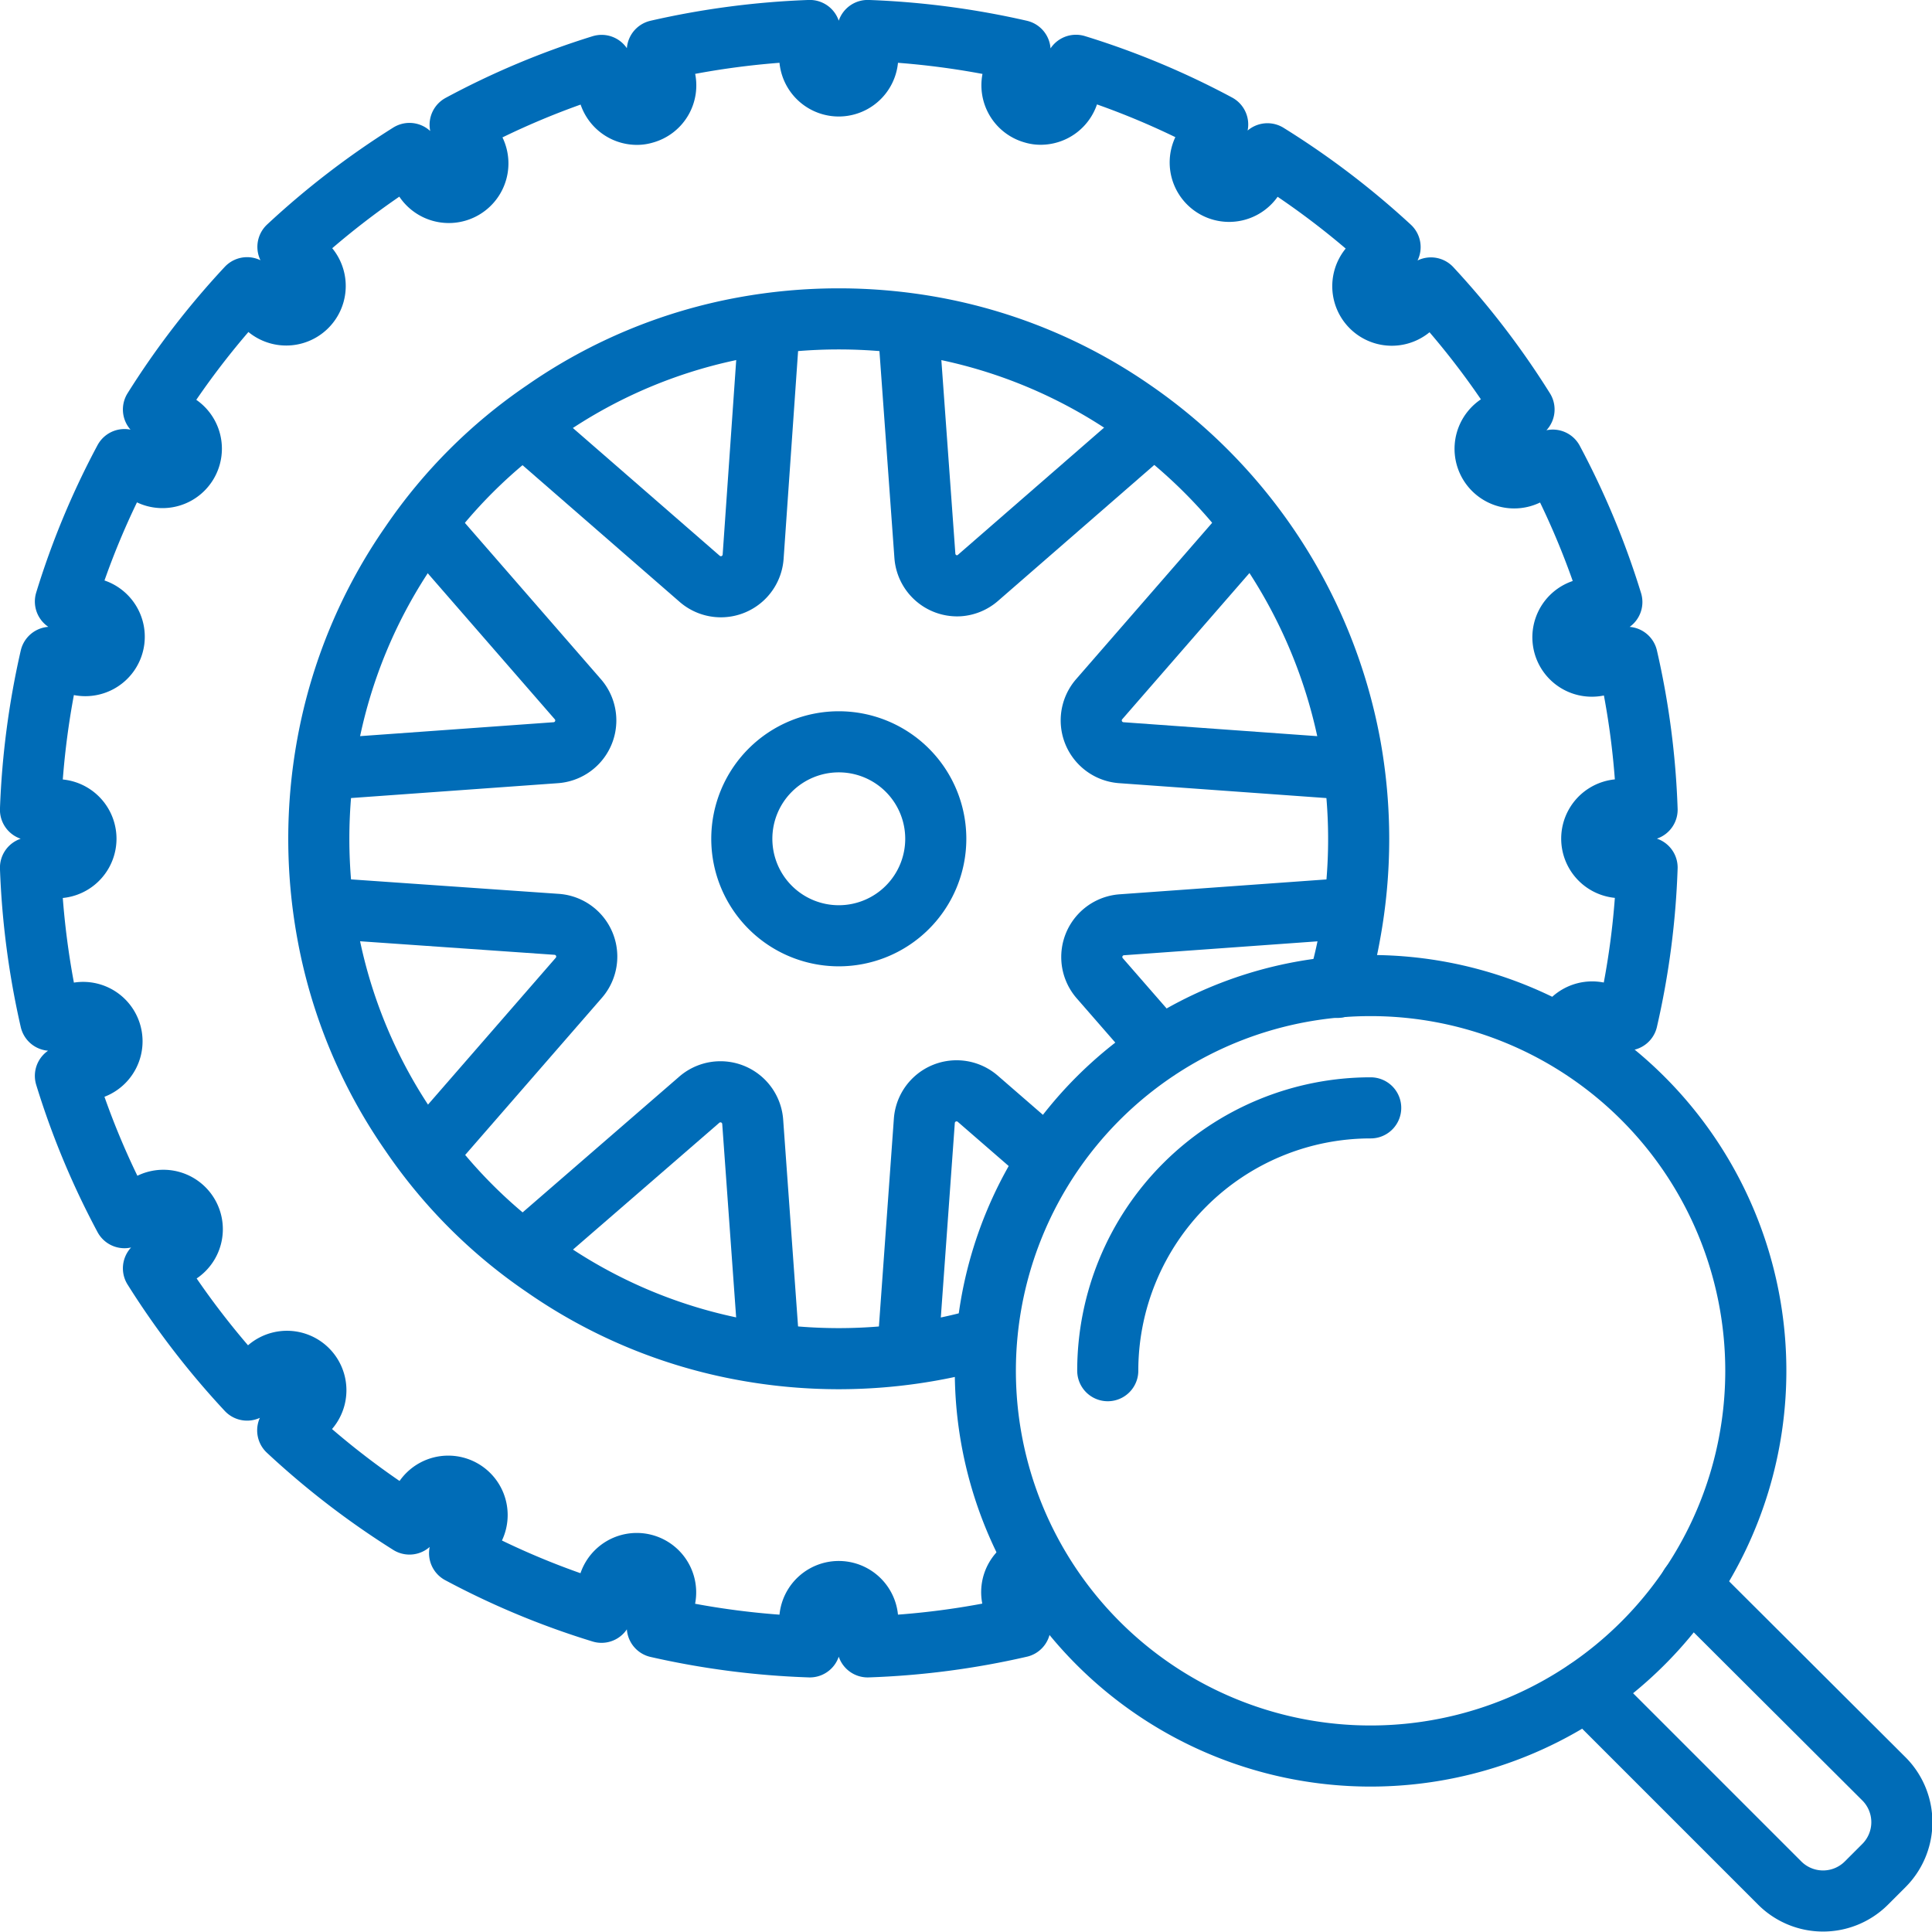 <svg xmlns="http://www.w3.org/2000/svg" viewBox="0 0 179.29 179.29"><defs><style>.cls-1{fill:none;stroke:#006cb7;stroke-linecap:round;stroke-linejoin:round;stroke-width:5.67px;}</style></defs><g id="Layer_2" data-name="Layer 2"><g id="Layer_1-2" data-name="Layer 1"><path class="cls-1" d="M162.94,127.2A35.75,35.75,0,1,1,127.2,91.46,35.75,35.75,0,0,1,162.94,127.2Z"/><path class="cls-1" d="M102.8,127.2a24.4,24.4,0,0,1,24.4-24.39"/><path class="cls-1" d="M156.85,147.15l18,17.95a5.69,5.69,0,0,1,0,8l-1.67,1.67a5.69,5.69,0,0,1-8,0l-17.94-17.94"/><path class="cls-1" d="M124.1,91.63a43.24,43.24,0,0,0,1.19-5,48.72,48.72,0,0,0,0-17.53,48.41,48.41,0,0,0-20.11-31h0A47.42,47.42,0,0,0,86.6,30.38a49.17,49.17,0,0,0-17.53,0,47.25,47.25,0,0,0-18.56,7.71A46.77,46.77,0,0,0,38.1,50.49a47.42,47.42,0,0,0-7.72,18.58,48.72,48.72,0,0,0,0,17.53,47.25,47.25,0,0,0,7.71,18.56,46.77,46.77,0,0,0,12.4,12.41,47.27,47.27,0,0,0,18.58,7.72,48.72,48.72,0,0,0,17.53,0,47.8,47.8,0,0,0,4.9-1.16"/><path class="cls-1" d="M125.37,84.29l-21.28,1.53a3,3,0,0,0-2,5l5.23,6"/><path class="cls-1" d="M116,48.8,102,64.89a3,3,0,0,0,.3,4.23,3,3,0,0,0,1.75.73l21.28,1.53"/><path class="cls-1" d="M84.29,30.3l1.54,21.29A3,3,0,0,0,89,54.36a3,3,0,0,0,1.74-.72l16.09-14"/><path class="cls-1" d="M48.8,39.68l16.09,14a3,3,0,0,0,5-2L71.38,30.3"/><path class="cls-1" d="M30.3,71.38l21.29-1.53a3,3,0,0,0,2-5l-14-16.09"/><path class="cls-1" d="M39.68,106.87l14-16.09a3,3,0,0,0-2-5L30.3,84.29"/><path class="cls-1" d="M71.38,125.36l-1.53-21.27a3,3,0,0,0-5-2L48.8,116"/><path class="cls-1" d="M96,106.53,90.78,102a3,3,0,0,0-5,2l-1.53,21.27"/><path class="cls-1" d="M77.84,86.84a9,9,0,1,1,9-9,9,9,0,0,1-9,9Z"/><path class="cls-1" d="M95.88,145.17a2.67,2.67,0,0,0-1.9,3.28l.68,2.53a74.13,74.13,0,0,1-14.14,1.85v-2.61a2.69,2.69,0,0,0-5.37,0v2.61A74.94,74.94,0,0,1,61,151l.68-2.53a2.68,2.68,0,1,0-5.18-1.39l-.68,2.54a73.65,73.65,0,0,1-13.17-5.48l1.3-2.26a2.68,2.68,0,0,0-4.64-2.68L38,141.43a75.44,75.44,0,0,1-11.3-8.69l1.83-1.83a2.68,2.68,0,0,0-3.8-3.79L22.93,129a75.44,75.44,0,0,1-8.69-11.3l2.25-1.3a2.68,2.68,0,0,0-2.65-4.66l0,0L11.55,113A73.65,73.65,0,0,1,6.07,99.84l2.54-.68A2.68,2.68,0,0,0,7.22,94l-2.53.68A75.77,75.77,0,0,1,2.83,80.52H5.45a2.69,2.69,0,0,0,0-5.37H2.83A75.77,75.77,0,0,1,4.69,61l2.53.68a2.74,2.74,0,0,0,.7.09,2.68,2.68,0,0,0,.69-5.27l-2.54-.68a73.65,73.65,0,0,1,5.48-13.17L13.81,44a2.68,2.68,0,0,0,2.71-4.62l0,0L14.24,38a74.93,74.93,0,0,1,8.69-11.3l1.82,1.83a2.69,2.69,0,0,0,3.8-3.8l-1.83-1.82A75.44,75.44,0,0,1,38,14.24l1.3,2.25A2.68,2.68,0,0,0,44,13.84l0,0-1.3-2.26A73.65,73.65,0,0,1,55.83,6.07l.68,2.54a2.69,2.69,0,0,0,2.59,2,2.3,2.3,0,0,0,.69-.1,2.67,2.67,0,0,0,1.9-3.28L61,4.69A75.77,75.77,0,0,1,75.15,2.83V5.45a2.69,2.69,0,0,0,5.37,0V2.83A75.77,75.77,0,0,1,94.66,4.69L94,7.22a2.68,2.68,0,0,0,1.89,3.28h0a2.3,2.3,0,0,0,.69.1,2.69,2.69,0,0,0,2.59-2l.68-2.54A73.65,73.65,0,0,1,113,11.55l-1.3,2.26a2.68,2.68,0,0,0,4.62,2.71l0,0,1.3-2.25A75.44,75.44,0,0,1,129,22.93l-1.83,1.82a2.69,2.69,0,0,0,3.8,3.8l1.82-1.83A74.93,74.93,0,0,1,141.43,38l-2.24,1.3A2.68,2.68,0,1,0,141.84,44l0,0,2.26-1.3a74.39,74.39,0,0,1,5.48,13.17l-2.55.68a2.68,2.68,0,0,0,.7,5.27,2.72,2.72,0,0,0,.69-.09L151,61a74.13,74.13,0,0,1,1.85,14.14h-2.61a2.69,2.69,0,0,0,0,5.37h2.61A74.13,74.13,0,0,1,151,94.66L148.45,94a2.69,2.69,0,0,0-3.29,1.89"/></g></g></svg>